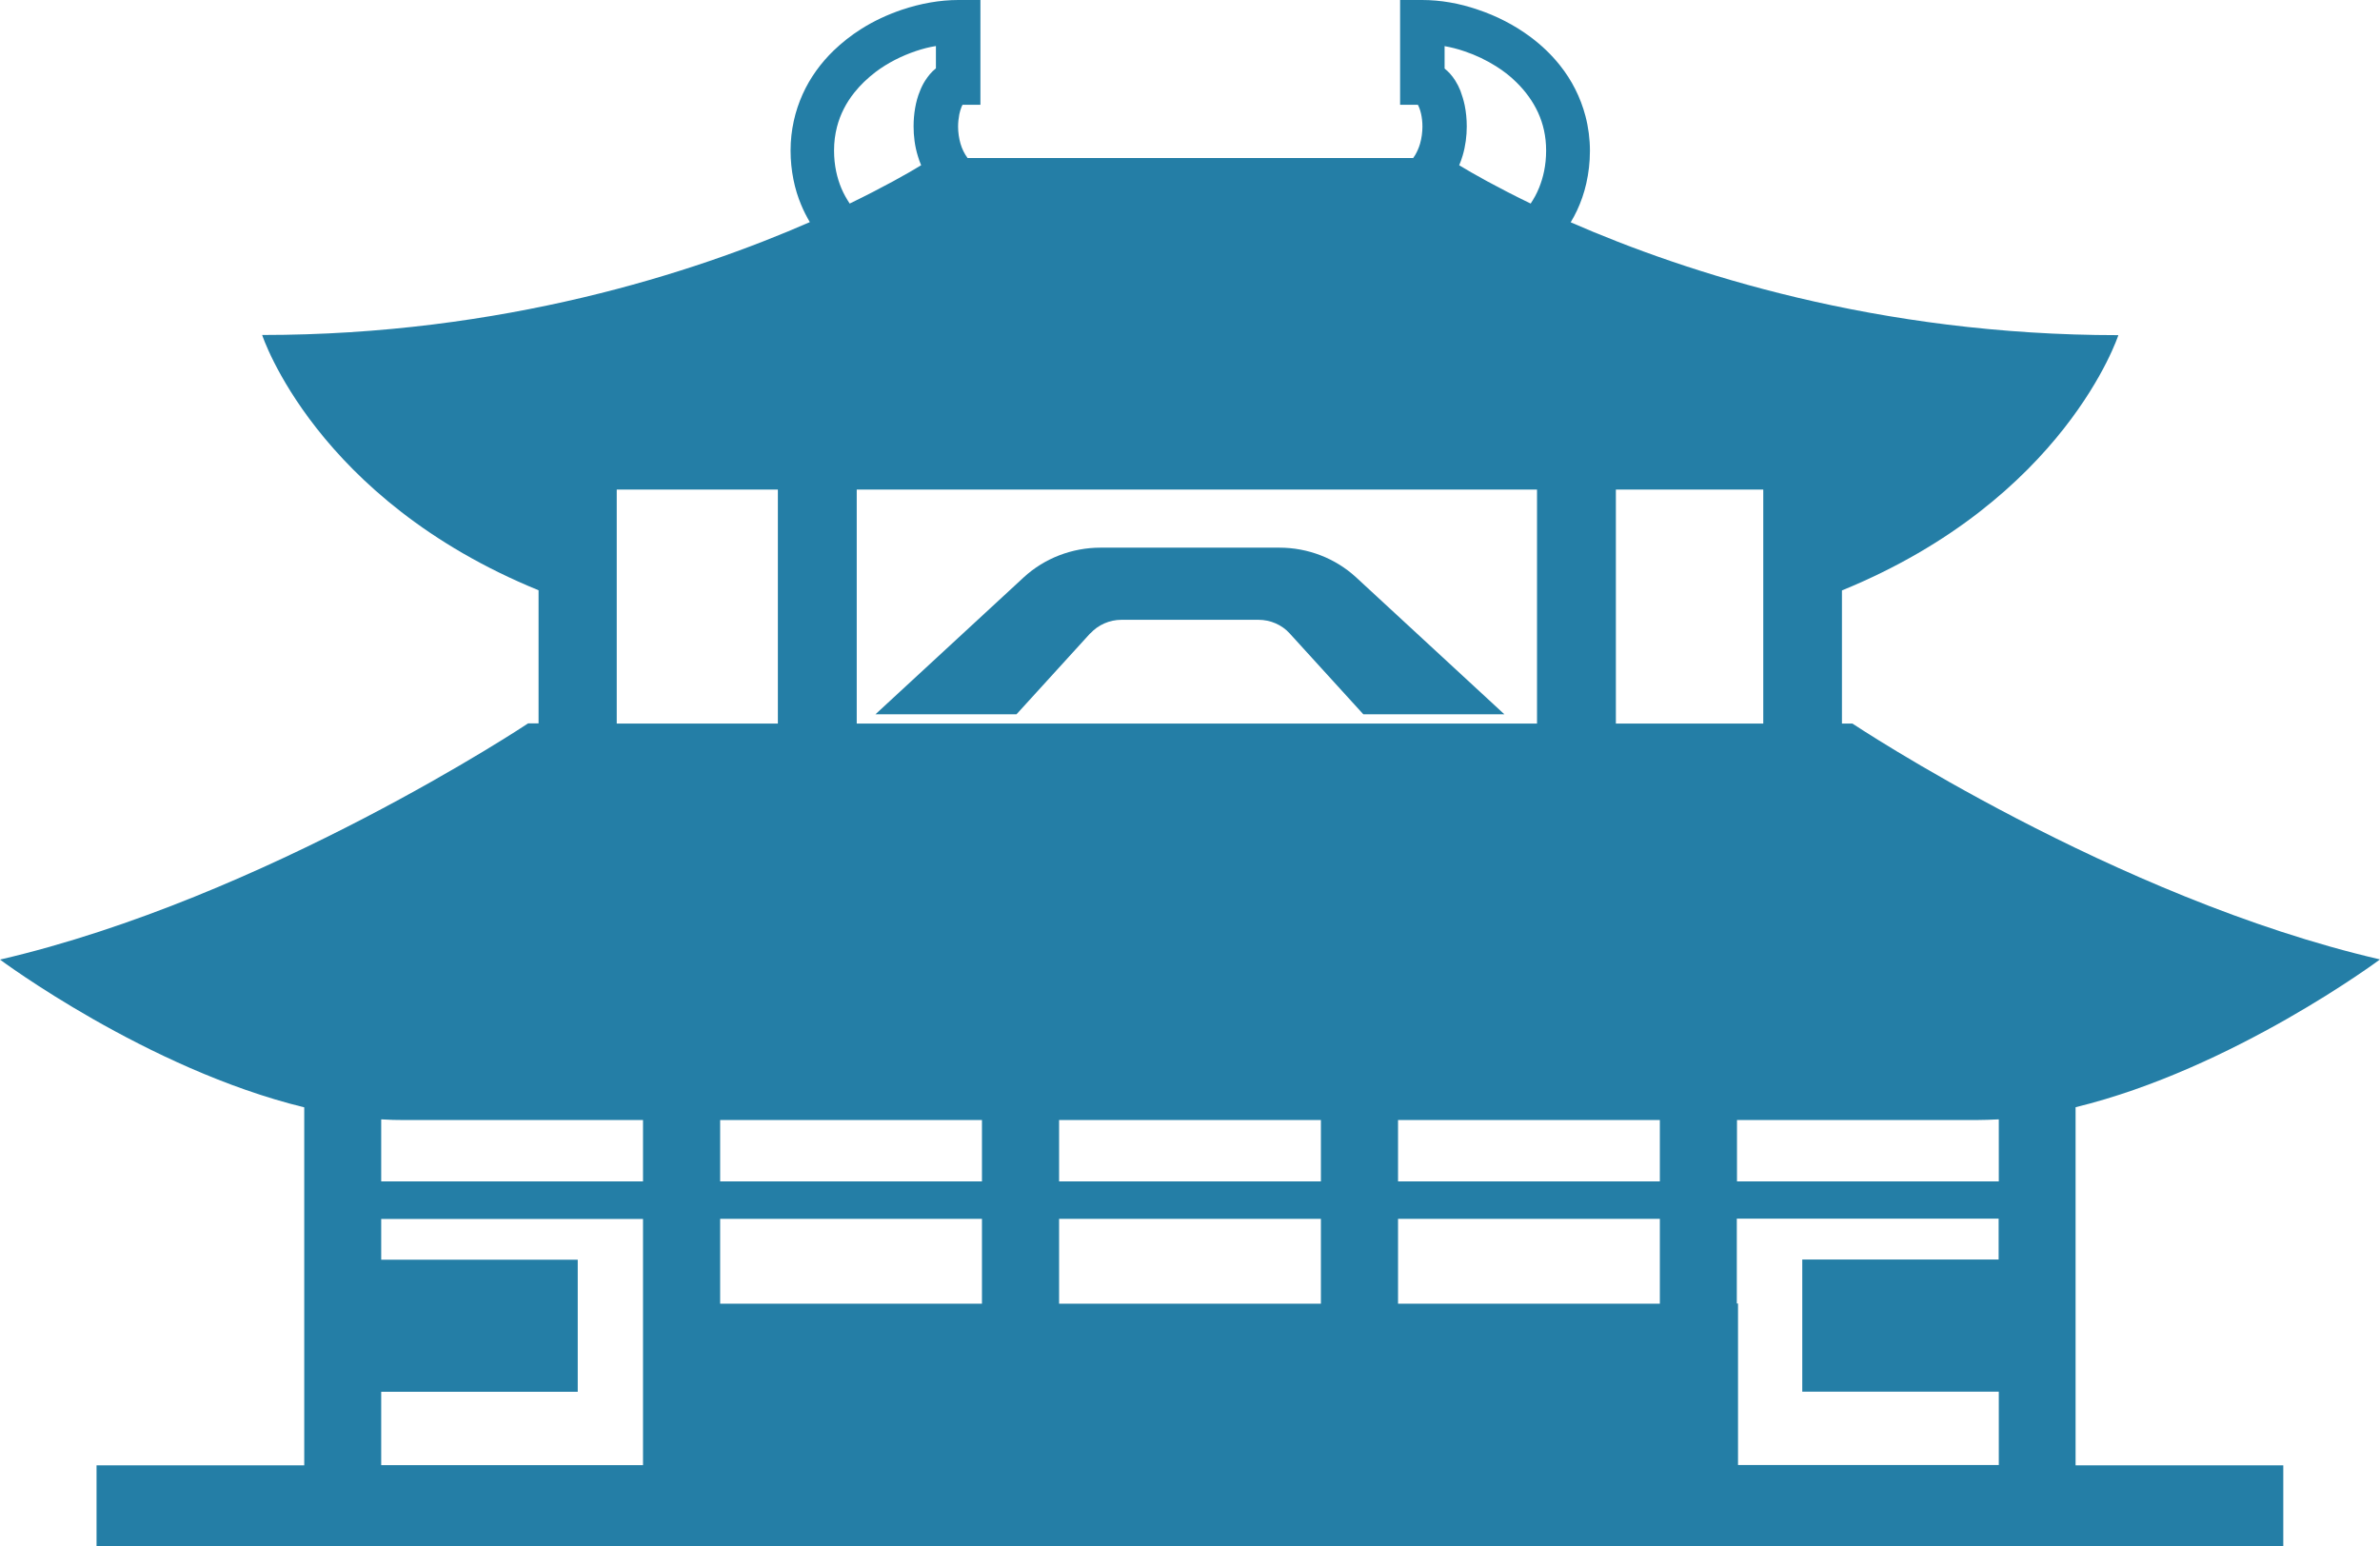 <?xml version="1.0" encoding="UTF-8"?>
<svg xmlns="http://www.w3.org/2000/svg" id="_画像" data-name="画像" viewBox="0 0 138.54 90">
  <defs>
    <style>
      .cls-1 {
        fill: #247ea6;
        stroke-width: 0px;
      }
    </style>
  </defs>
  <path class="cls-1" d="m120.83,64.45c9.16-2.23,17.71-8.6,17.71-8.6-15.47-3.58-30.71-13.73-30.71-13.73h-.61v-7.75c12.99-5.31,16.09-14.86,16.09-14.86-14,0-25.13-3.62-31.88-6.57.13-.22.26-.45.37-.69.22-.47.41-1,.54-1.58.13-.58.21-1.21.21-1.89s-.09-1.38-.26-2.02c-.29-1.11-.81-2.11-1.48-2.95-.5-.63-1.08-1.18-1.71-1.65-.95-.71-2-1.24-3.08-1.6C84.95.19,83.84,0,82.78,0h-1.28v6.1h1.04s0,0,0,.01c.06.11.13.29.18.51.05.22.08.48.08.75,0,.33-.05.69-.14,1-.07.24-.17.46-.28.65-.04.06-.08.12-.12.18h-25.94s0-.01-.01-.02c-.17-.23-.31-.51-.4-.82-.09-.31-.14-.66-.14-.99,0-.25.03-.5.07-.71.03-.16.08-.3.12-.41.02-.06.05-.11.07-.15h1.04V0h-1.28c-1.08,0-2.2.2-3.3.57-.82.28-1.63.65-2.38,1.13-.57.36-1.1.78-1.59,1.25-.73.71-1.36,1.56-1.8,2.54-.44.98-.7,2.08-.7,3.27s.24,2.27.61,3.15c.15.37.33.71.51,1.02-6.75,2.95-17.88,6.57-31.88,6.57,0,0,3.11,9.56,16.09,14.86v7.75h-.61S15.47,52.27,0,55.86c0,0,8.55,6.37,17.71,8.6v20.84H5.62v4.7h127.29v-4.7h-12.09v-20.84h0Zm-26.77-35.95h8.58v13.62h-8.58v-13.62h0Zm-10-25.82c.4.07.8.17,1.2.31.63.21,1.26.51,1.83.87.43.27.83.58,1.18.93.53.52.96,1.11,1.26,1.76.3.66.47,1.38.47,2.21,0,.87-.17,1.58-.41,2.17-.14.35-.31.65-.49.92-1.98-.96-3.39-1.76-4.16-2.23.08-.18.14-.37.2-.56.17-.57.24-1.15.24-1.7,0-.43-.04-.84-.12-1.23-.06-.29-.15-.58-.25-.85-.08-.2-.18-.4-.3-.59-.09-.14-.19-.28-.31-.41-.09-.1-.2-.2-.31-.29v-1.3h0Zm-17.69,25.82h23.1v13.62h-39.6v-13.62h16.49ZM48.72,7.39c.19-.74.54-1.41,1.01-2,.35-.44.77-.84,1.24-1.2.7-.53,1.52-.94,2.35-1.22.39-.13.77-.23,1.16-.29v1.3h0c-.27.21-.46.46-.63.72-.12.19-.22.39-.3.6-.13.31-.22.64-.28.99-.06.34-.09.7-.09,1.07,0,.56.07,1.15.25,1.73.05.18.12.36.19.53-.77.47-2.18,1.27-4.16,2.23-.17-.26-.34-.55-.48-.88-.25-.6-.43-1.32-.43-2.21,0-.49.06-.94.17-1.37Zm-12.82,21.11h9.38v13.62h-9.38v-13.62Zm1.53,56.79h-15.24v-4.27h11.44v-7.69h-11.44v-2.37h15.24v14.34Zm0-16.52h-15.24v-3.61c.45.03.9.04,1.34.04h13.9v3.57h0Zm19.73,7.12h-15.24v-4.94h15.24v4.94Zm0-7.12h-15.24v-3.57h15.24v3.57Zm19.73,7.12h-15.24v-4.94h15.24v4.94Zm0-7.12h-15.24v-3.57h15.24v3.57h0Zm19.73,7.12h-15.24v-4.94h15.24v4.94Zm0-7.12h-15.24v-3.57h15.24v3.57Zm19.73,4.55h-11.44v7.69h11.44v4.27h-15.18v-9.4h-.07v-4.94h15.24v2.37Zm0-4.55h-15.24v-3.57h13.9c.45,0,.89-.02,1.34-.04v3.61Z"></path>
  <path class="cls-1" d="m63.47,36.87c.46-.5,1.12-.79,1.81-.79h7.98c.69,0,1.36.29,1.81.79l4.29,4.71h8.21l-8.64-7.98c-1.2-1.1-2.79-1.72-4.46-1.72h-10.41c-1.66,0-3.26.62-4.46,1.72l-8.64,7.98h8.21l4.29-4.71Z"></path>
</svg>
